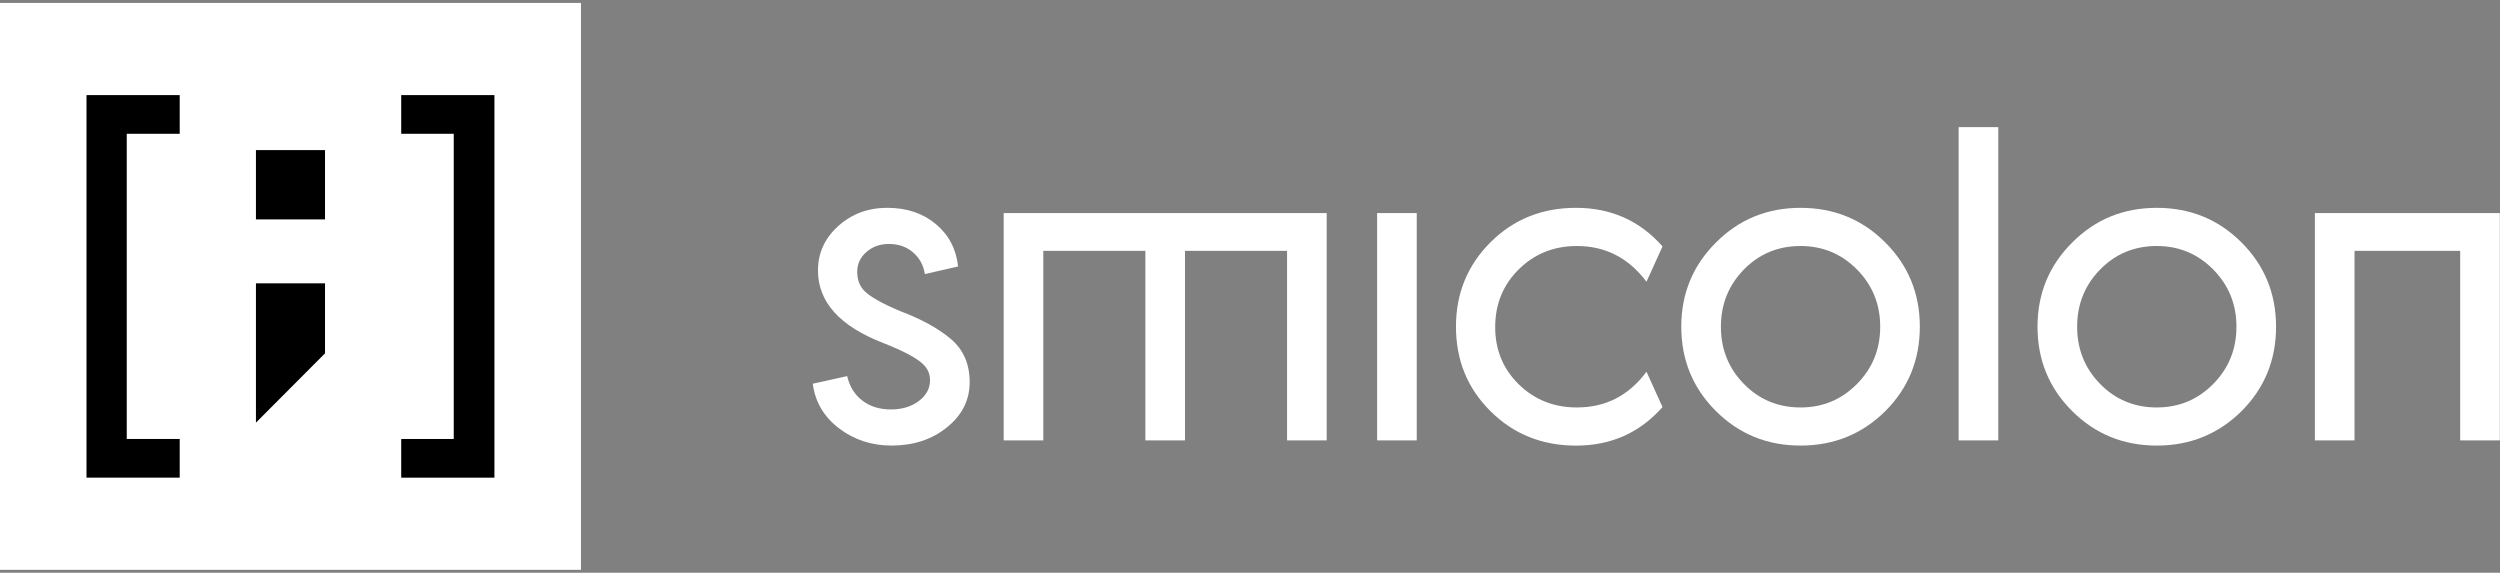 <svg width="646" height="148" viewBox="0 0 646 148" fill="none" xmlns="http://www.w3.org/2000/svg">
<rect x="0" y="0" width="646" height="148" fill="#808080" stroke="none"/>
<path d="M150.121 0.756H0V147.244H150.121V0.756Z" fill="white"/>
<path d="M218.913 97.189C219.533 99.888 220.842 101.999 222.844 103.518C224.841 105.041 227.292 105.801 230.187 105.801C233.082 105.801 235.494 105.076 237.428 103.621C239.356 102.166 240.323 100.368 240.323 98.222C240.323 96.493 239.6 95.004 238.15 93.76C236.358 92.241 233.082 90.541 228.327 88.675C217.019 84.315 211.365 78.054 211.365 69.893C211.365 65.395 213.103 61.575 216.589 58.425C220.071 55.279 224.294 53.702 229.259 53.702C234.293 53.702 238.482 55.103 241.827 57.905C245.171 60.707 247.085 64.357 247.569 68.854L238.985 70.823C238.638 68.541 237.623 66.674 235.934 65.219C234.244 63.764 232.159 63.039 229.674 63.039C227.399 63.039 225.466 63.73 223.884 65.116C222.297 66.503 221.506 68.198 221.506 70.201C221.506 72.278 222.126 73.939 223.366 75.183C224.88 76.707 227.951 78.436 232.57 80.371C238.224 82.517 242.637 84.956 245.806 87.685C248.975 90.418 250.561 94.102 250.561 98.737C250.561 103.371 248.613 107.265 244.717 110.41C240.821 113.56 236.046 115.133 230.392 115.133C225.222 115.133 220.686 113.644 216.79 110.67C212.893 107.697 210.638 103.856 210.018 99.153L218.913 97.189Z" fill="white"/>
<path d="M259.35 113.795V55.059H342.815V113.795H332.577V64.817H306.202V113.795H295.963V64.817H269.588V113.795H259.35Z" fill="white"/>
<path d="M355.846 113.795V55.059H366.084V113.795H355.846Z" fill="white"/>
<path d="M385.219 62.529C391.146 56.651 398.49 53.706 407.249 53.706C416.281 53.706 423.727 57.028 429.591 63.671L425.455 72.802C420.837 66.644 414.836 63.568 407.459 63.568C401.526 63.568 396.532 65.576 392.46 69.588C388.393 73.6 386.357 78.583 386.357 84.53C386.357 90.408 388.388 95.341 392.46 99.319C396.527 103.297 401.526 105.286 407.459 105.286C414.904 105.286 420.905 102.209 425.455 96.052L429.591 105.183C423.732 111.826 416.281 115.147 407.249 115.147C398.49 115.147 391.132 112.188 385.165 106.275C379.199 100.363 376.221 93.078 376.221 84.432C376.221 75.781 379.218 68.481 385.219 62.529Z" fill="white"/>
<path d="M443.442 62.632C449.369 56.685 456.644 53.706 465.266 53.706C473.884 53.706 481.178 56.68 487.14 62.632C493.101 68.584 496.084 75.844 496.084 84.422C496.084 93 493.121 100.265 487.189 106.212C481.188 112.164 473.879 115.137 465.261 115.137C456.644 115.137 449.35 112.164 443.388 106.212C437.422 100.265 434.443 93 434.443 84.422C434.443 75.849 437.441 68.584 443.442 62.632ZM444.682 84.427C444.682 90.237 446.664 95.165 450.629 99.216C454.593 103.263 459.471 105.286 465.261 105.286C470.984 105.286 475.847 103.263 479.845 99.216C483.844 95.17 485.846 90.242 485.846 84.427C485.846 78.617 483.844 73.689 479.845 69.637C475.847 65.591 470.984 63.568 465.261 63.568C459.471 63.568 454.593 65.591 450.629 69.637C446.664 73.684 444.682 78.617 444.682 84.427Z" fill="white"/>
<path d="M506.113 113.795V32.853H516.352V113.795H506.113Z" fill="white"/>
<path d="M535.493 62.632C541.42 56.685 548.695 53.706 557.317 53.706C565.935 53.706 573.229 56.68 579.19 62.632C585.152 68.584 588.135 75.844 588.135 84.422C588.135 93 585.171 100.265 579.239 106.212C573.239 112.164 565.93 115.137 557.312 115.137C548.695 115.137 541.4 112.164 535.439 106.212C529.472 100.265 526.494 93 526.494 84.422C526.494 75.849 529.497 68.584 535.493 62.632ZM536.733 84.427C536.733 90.237 538.715 95.165 542.679 99.216C546.644 103.263 551.522 105.286 557.312 105.286C563.034 105.286 567.897 103.263 571.896 99.216C575.895 95.17 577.897 90.242 577.897 84.427C577.897 78.617 575.895 73.689 571.896 69.637C567.897 65.591 563.034 63.568 557.312 63.568C551.522 63.568 546.644 65.591 542.679 69.637C538.715 73.684 536.733 78.617 536.733 84.427Z" fill="white"/>
<path d="M598.168 113.795V55.059H645.948V113.795H635.709V64.817H608.406V113.795H598.168Z" fill="white"/>
<path d="M46.437 24.575V34.568H32.751V113.429H46.437V123.422H22.352V24.575H46.437Z" fill="black"/>
<path d="M117.247 113.429V34.568H103.674V24.575H127.759V123.427H103.674V113.433H117.247V113.429Z" fill="black"/>
<path d="M83.985 38.785H66.135V56.695H83.985V38.785Z" fill="black"/>
<path d="M83.985 91.3L66.135 109.21V73.213H83.985V91.3Z" fill="black"/>
</svg>
